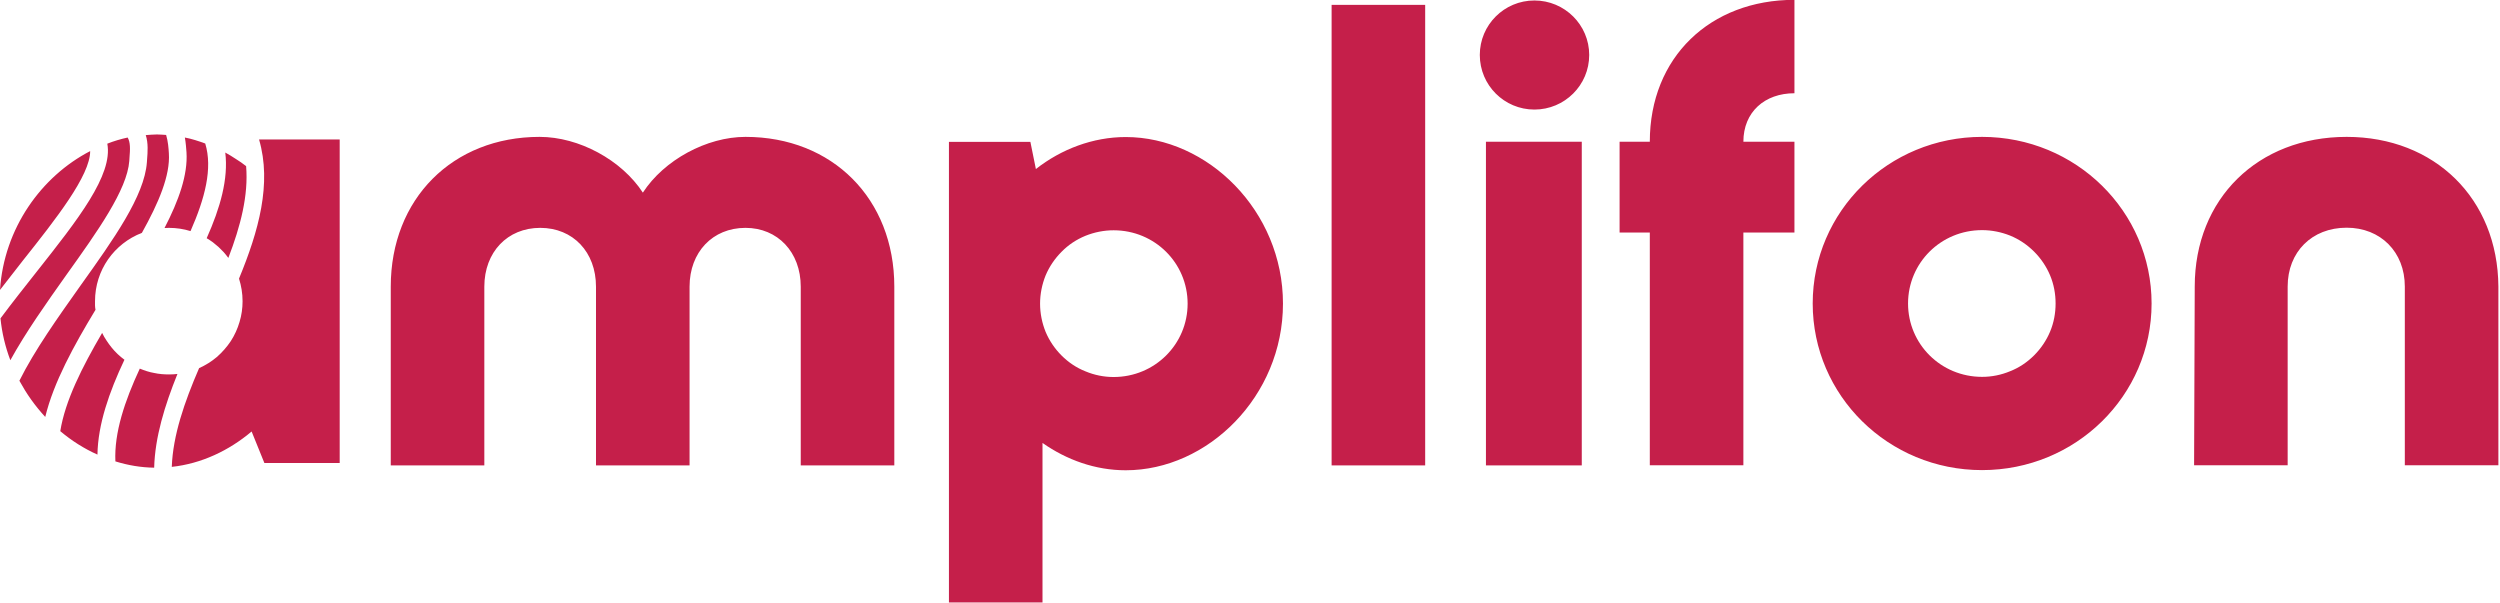 <svg version="1.2" xmlns="http://www.w3.org/2000/svg" viewBox="0 0 1547 373" width="1547" height="373">
	<title>Amplifon_logo-svg</title>
	<defs>
		<clipPath clipPathUnits="userSpaceOnUse" id="cp1">
			<path d="m0 0h1546.03v372.73h-1546.03z"/>
		</clipPath>
		<clipPath clipPathUnits="userSpaceOnUse" id="cp2">
			<path d="m0 0h1546.03v372.73h-1546.03z"/>
		</clipPath>
		<clipPath clipPathUnits="userSpaceOnUse" id="cp3">
			<path d="m0 0h1546.03v372.73h-1546.03z"/>
		</clipPath>
	</defs>
	<style>
		.s0 { fill: #c51f4a } 
	</style>
	<g id="Layer">
		<path id="Layer" fill-rule="evenodd" class="s0" d="m241.8 177.4c0-54.4 38.3-92.7 92.1-92.7 24.4 0 50.7 14.3 63.9 34.5 13.1-20.2 39.5-34.5 63.5-34.5 53.8 0 92.1 38.3 92.1 92.7v110.6h-57.9v-110.6c0-21.4-14.3-36.4-34.2-36.4-20.3 0-34.6 15-34.6 36.4v110.6h-57.9v-110.6c0-21.4-14.2-36.4-34.5-36.4-20.3 0-34.6 15-34.6 36.4v110.6h-57.9zm552.1 10.5c0 57.4-46.6 103.1-97.3 103.1-18.8 0-36.5-6.4-51.5-16.9v98.7h-57.9v-285h50.4l3.4 16.8c15.7-12.3 35.3-19.8 55.6-19.8 50.7 0 97.3 45.7 97.3 103.1zm-59 0c0-25.1-20.3-45.4-45.8-45.4-6 0-11.9 1.2-17.4 3.4-5.6 2.3-10.6 5.6-14.8 9.9-4.2 4.2-7.6 9.2-9.9 14.7-2.2 5.5-3.4 11.4-3.4 17.4 0 6 1.2 11.9 3.4 17.4 2.3 5.5 5.7 10.5 9.9 14.7 4.2 4.2 9.2 7.6 14.8 9.8 5.5 2.3 11.4 3.5 17.4 3.5 25.5 0 45.8-20.3 45.8-45.4z"/>
		<g id="Clip-Path" clip-path="url(#cp1)">
			<path id="Layer" fill-rule="evenodd" class="s0" d="m824 3h57.9v285h-57.9zm95.5 84.7h59.3v200.3h-59.3zm30-19.9c-18.7 0-33.8-15.1-33.8-33.8 0-18.6 15.1-33.7 33.8-33.7 18.7 0 33.9 15.1 33.9 33.7 0 18.7-15.2 33.8-33.9 33.8zm129.3 19.9h31.6v56.2h-31.6v144h-57.9v-144h-18.7v-56.2h18.7c0-52.2 37.3-87.8 89.5-87.8v57.8c-18.4 0-31.6 11.6-31.6 30zm147.7 203.2c-58 0-104.8-46.1-104.8-103.1 0-57 46.8-103.1 104.8-103.1 58 0 104.9 46.1 104.9 103.1 0 57-46.9 103.1-104.9 103.1zm45.5-103.1c0-6-1.1-11.9-3.4-17.4-2.3-5.5-5.7-10.5-9.9-14.7-4.2-4.2-9.2-7.6-14.8-9.9-5.5-2.2-11.4-3.4-17.4-3.4-25.5 0-45.8 20.3-45.8 45.4 0 25.1 20.3 45.4 45.8 45.4 6 0 11.9-1.2 17.4-3.5 5.6-2.2 10.6-5.6 14.8-9.8 4.2-4.2 7.6-9.2 9.9-14.7 2.3-5.5 3.4-11.4 3.4-17.4zm86.1-10.5c0-54.4 39.1-92.6 94-92.6 54.5 0 93.5 38.2 93.9 92.6v110.6h-57.9v-110.6c0-21.4-15-36.4-36-36.4-21.5 0-36.5 15-36.5 36.4v110.6h-57.9zm-1291.7-88.4q6.1-2.4 12.6-3.8c1.7 3 1.6 6.8 1.1 12.9l-0.1 1.6c-1.3 17.8-19.6 43.5-39 70.6-12.2 17.2-24.9 35.1-34.6 52.7-3.1-8.2-5.2-16.8-6.1-25.9 7.3-9.8 15-19.5 22.5-29 25.3-32 47.2-59.7 43.6-79.1z"/>
		</g>
		<g id="Clip-Path" clip-path="url(#cp2)">
		</g>
		<g id="Clip-Path" clip-path="url(#cp3)">
			<path id="Layer" fill-rule="evenodd" class="s0" d="m28 258q-2.3-2.5-4.5-5.2-2.2-2.7-4.2-5.5-2-2.8-3.8-5.7-1.8-3-3.5-6c9.4-18.9 23.8-39.1 37.9-59 20.3-28.4 39.5-55.3 41-76.2l0.1-1.5c0.4-5 0.8-10.3-0.8-15.3q3.4-0.3 6.9-0.4c1.9 0 3.8 0.2 5.7 0.3 1.2 4 1.5 8.1 1.7 11.4 0.9 13.6-6.3 30.6-16.7 49.2-17.1 6.6-29 23-29 42.3q0 0.6 0 1.3 0 0.7 0 1.3 0.1 0.7 0.1 1.4 0.1 0.6 0.2 1.3c-13.3 22-25.9 44.8-31.1 66.3zm111.4-163.6q1.7 1 3.3 1.9 1.7 1 3.3 2.1 1.6 1 3.2 2.1 1.6 1.1 3.1 2.3c1.5 18-3.4 37-11 56.8q-1.4-1.9-2.9-3.6-1.5-1.6-3.2-3.2-1.7-1.5-3.5-2.9-1.8-1.3-3.8-2.5c8.4-18.8 13.5-36.7 11.5-53zm-29.6 137c-7.9 19.6-13.9 39.1-14.4 58-8.2-0.1-16.3-1.5-24-3.9-0.8-17.8 5.8-37.4 15.1-57.4q2.2 0.9 4.4 1.6 2.2 0.7 4.5 1.1 2.3 0.5 4.6 0.7 2.3 0.2 4.6 0.2 2.7 0 5.2-0.3zm100.4-145.1v200.2h-46.6l-7.9-19.5c-14.1 11.9-31.1 19.9-49.4 21.9 0.7-19.4 7.7-39.8 16.9-61.1 4-1.8 7.7-4.1 11-6.9 3.3-2.9 6.2-6.2 8.6-9.8 2.4-3.7 4.2-7.7 5.4-11.8 1.3-4.2 1.9-8.6 1.9-12.9 0-4.9-0.8-9.6-2.2-14 12.1-29.3 20.4-58.7 12.4-86.1zm-210.2 93.1c2.5-38.1 25.5-70.2 55.8-85.9 0 15.1-21.1 41.9-41.7 67.8-4.6 5.9-9.4 12-14.1 18.1zm114.4-94.3q1.6 0.3 3.2 0.7 1.6 0.4 3.2 0.9 1.5 0.5 3.1 1 1.6 0.5 3.1 1.1c4.7 15.4-0.2 34-9.1 54.2-4.2-1.3-8.7-2-13.3-2-0.9 0-1.9 0.1-2.8 0.1 8.8-17 14.5-32.9 13.6-46.9-0.2-2.5-0.4-5.7-1-9.1zm-54.1 196.2c-8.3-3.7-16-8.6-23-14.5 3-18.8 13.5-39.6 25.9-60.8q1.2 2.5 2.7 4.7 1.5 2.3 3.2 4.4 1.7 2.1 3.7 4 2 1.9 4.2 3.5c-9.5 20.1-16.4 40-16.7 58.7z"/>
		</g>
	</g>
</svg>